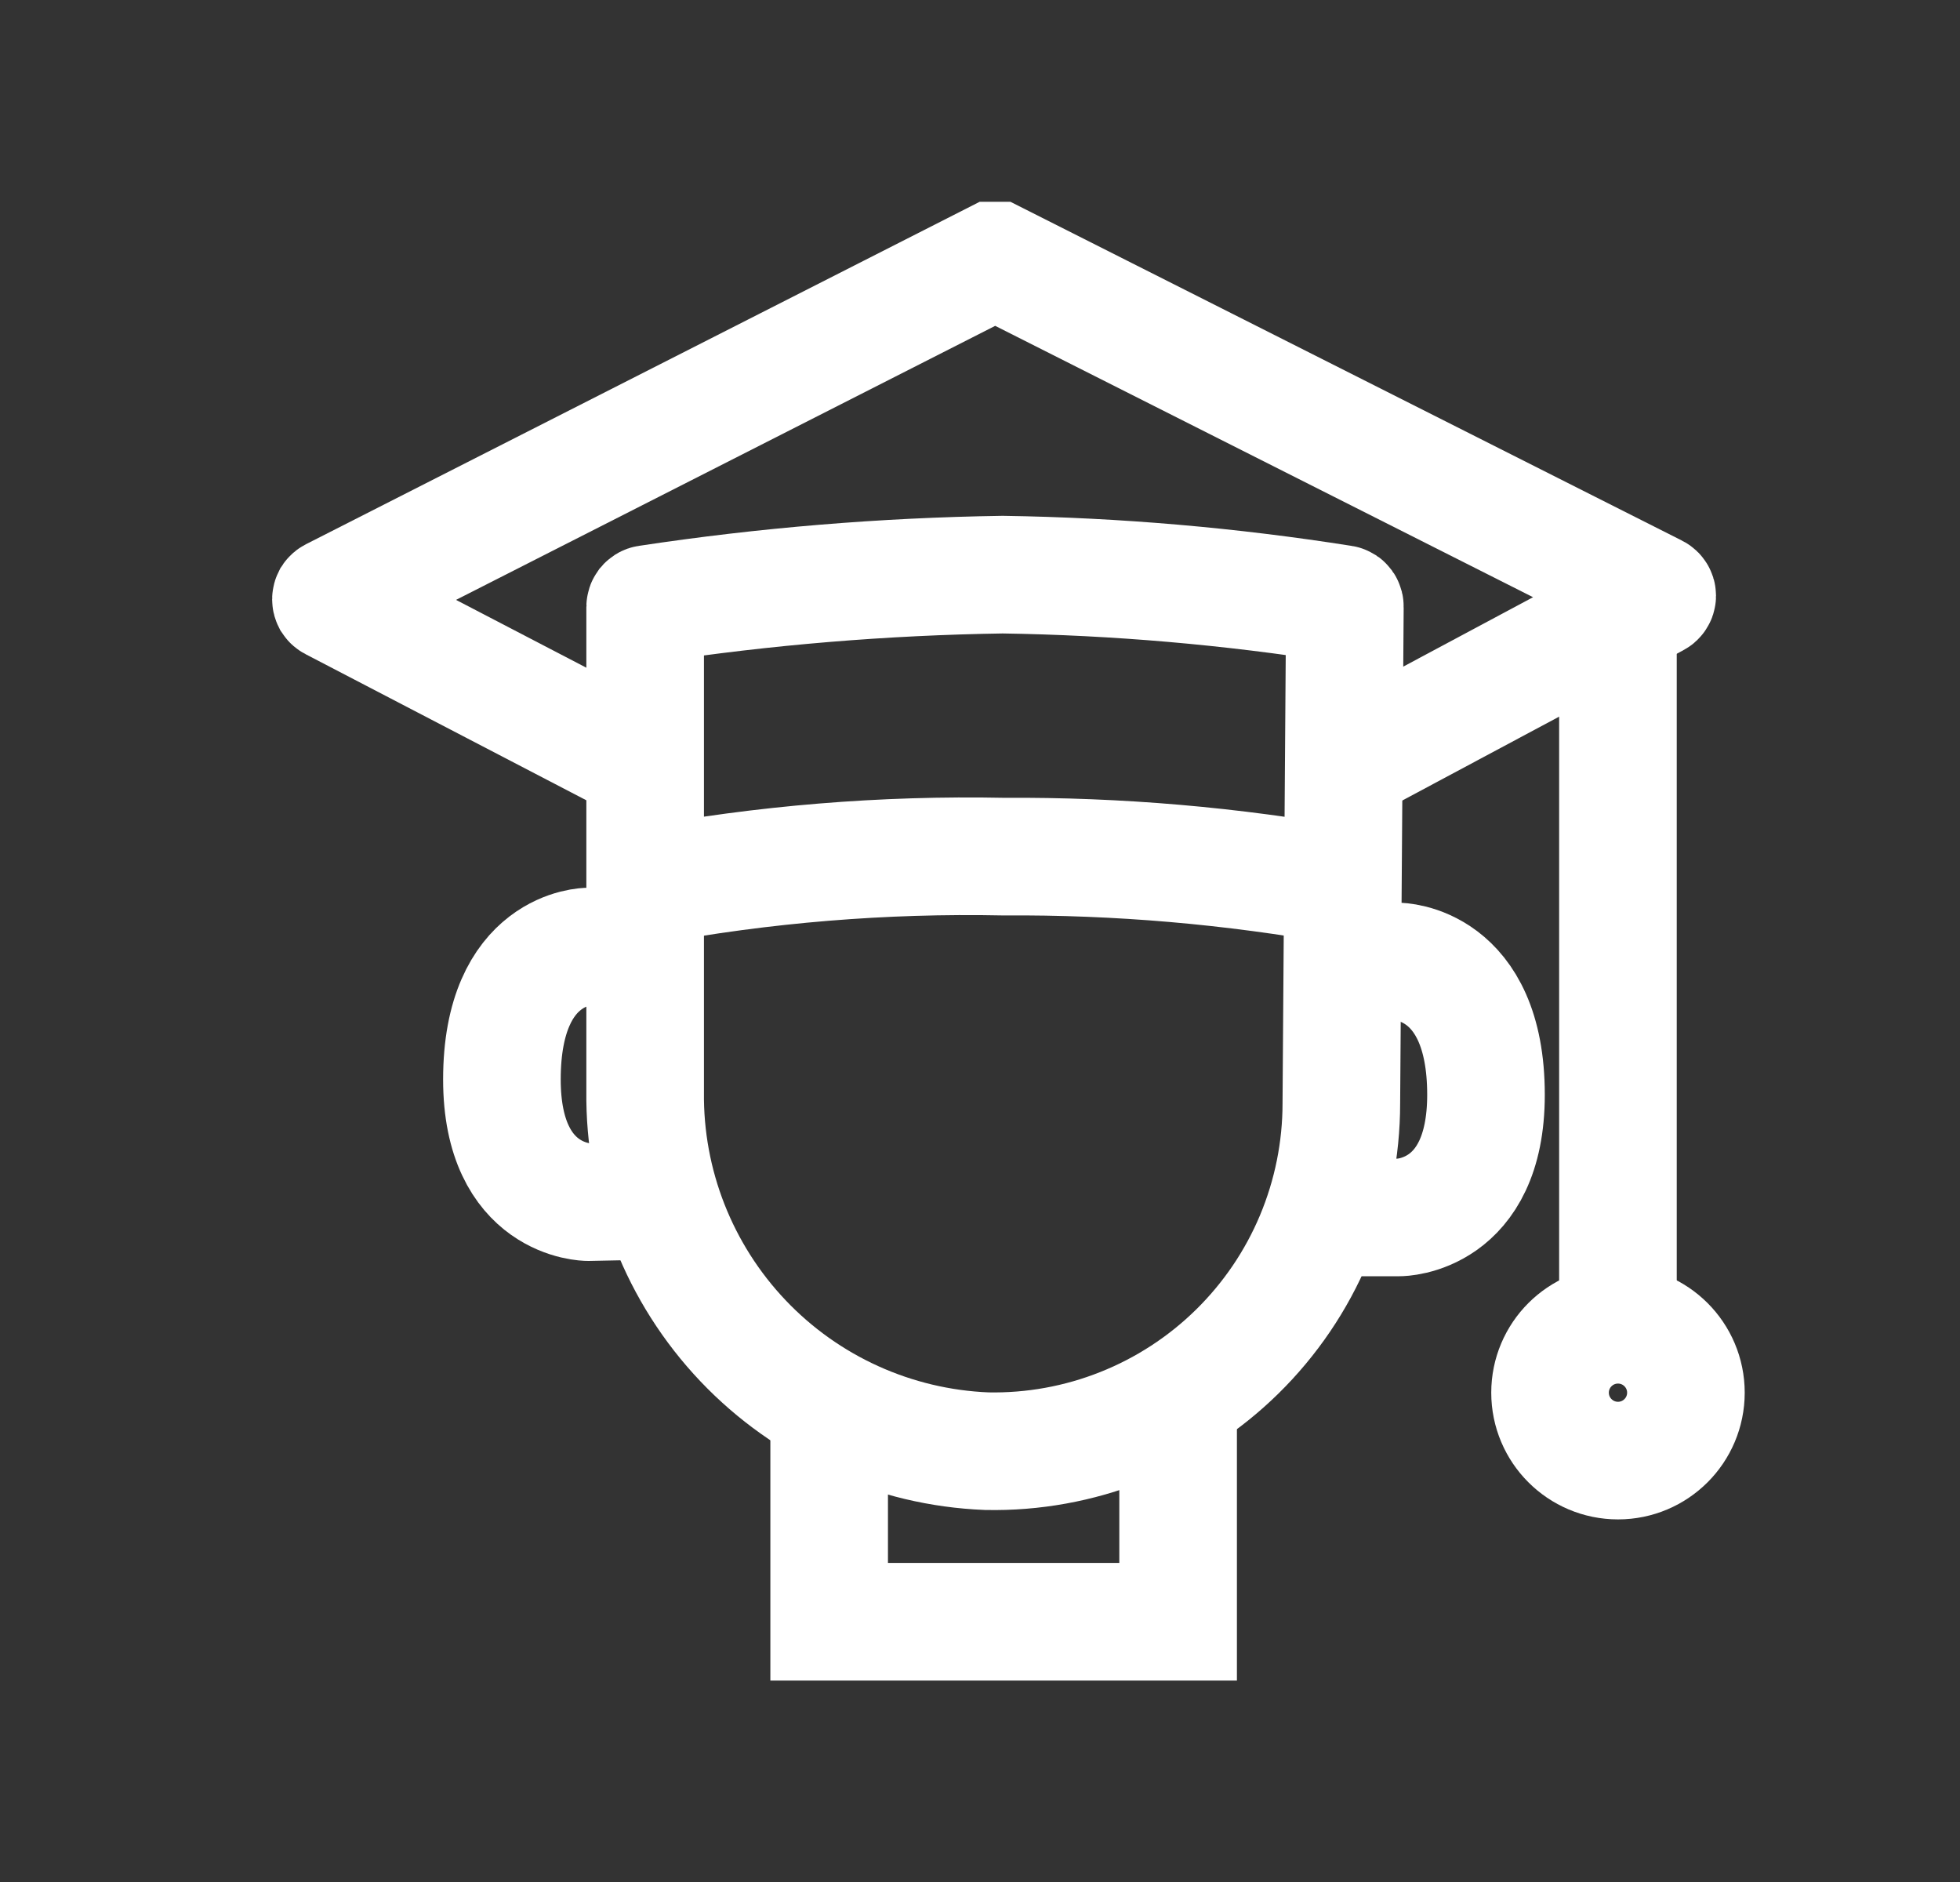 	<svg width="25" height="24" viewBox="0 0 25 24" fill="none" xmlns="http://www.w3.org/2000/svg">
												<rect x="0" y="0" width="25" height="24" fill="#333333" stroke="none"/>
												<path d="M17.109 14.07C17.109 14.66 16.991 15.244 16.763 15.788C16.535 16.332 16.2 16.825 15.779 17.238C15.358 17.651 14.859 17.976 14.31 18.194C13.762 18.412 13.176 18.518 12.586 18.506C11.406 18.459 10.29 17.954 9.477 17.098C8.663 16.241 8.215 15.101 8.229 13.92V7.74C8.229 7.731 8.232 7.723 8.237 7.716C8.243 7.709 8.25 7.704 8.259 7.703C9.759 7.476 11.272 7.351 12.789 7.328C14.242 7.35 15.692 7.476 17.128 7.703C17.136 7.704 17.143 7.709 17.148 7.716C17.153 7.723 17.155 7.732 17.154 7.74L17.109 14.07Z" stroke="white" stroke-width="1.5"></path>
												<path d="M8.228 9.75L4.242 7.676C4.236 7.673 4.23 7.668 4.226 7.662C4.223 7.656 4.221 7.65 4.221 7.643C4.221 7.635 4.223 7.629 4.226 7.623C4.23 7.617 4.236 7.612 4.242 7.609L12.676 3.323H12.709L21.117 7.564C21.123 7.567 21.128 7.572 21.132 7.578C21.136 7.584 21.138 7.59 21.138 7.598C21.138 7.605 21.136 7.611 21.132 7.617C21.128 7.623 21.123 7.628 21.117 7.631L17.153 9.75" stroke="white" stroke-width="1.5"></path>
												<path d="M8.229 12.071H7.505C7.505 12.071 6.402 12.071 6.402 13.766C6.402 15.33 7.501 15.33 7.501 15.33L8.442 15.311" stroke="white" stroke-width="1.5"></path>
												<path d="M17.105 12.262H17.829C17.829 12.262 18.954 12.262 18.954 13.961C18.954 15.525 17.851 15.525 17.851 15.525H16.861" stroke="white" stroke-width="1.5"></path>
												<path d="M20.637 16.89V7.886" stroke="white" stroke-width="1.5"></path>
												<path d="M20.638 18.626C21.116 18.626 21.504 18.238 21.504 17.76C21.504 17.282 21.116 16.894 20.638 16.894C20.159 16.894 19.771 17.282 19.771 17.76C19.771 18.238 20.159 18.626 20.638 18.626Z" stroke="white" stroke-width="1.5"></path>
												<path d="M15.027 17.824V20.681H10.576V17.981" stroke="white" stroke-width="1.5"></path>
												<path d="M17.154 11.299C15.717 11.04 14.259 10.914 12.8 10.924C11.267 10.893 9.736 11.019 8.229 11.299" stroke="white" stroke-width="1.5"></path>
											</svg>